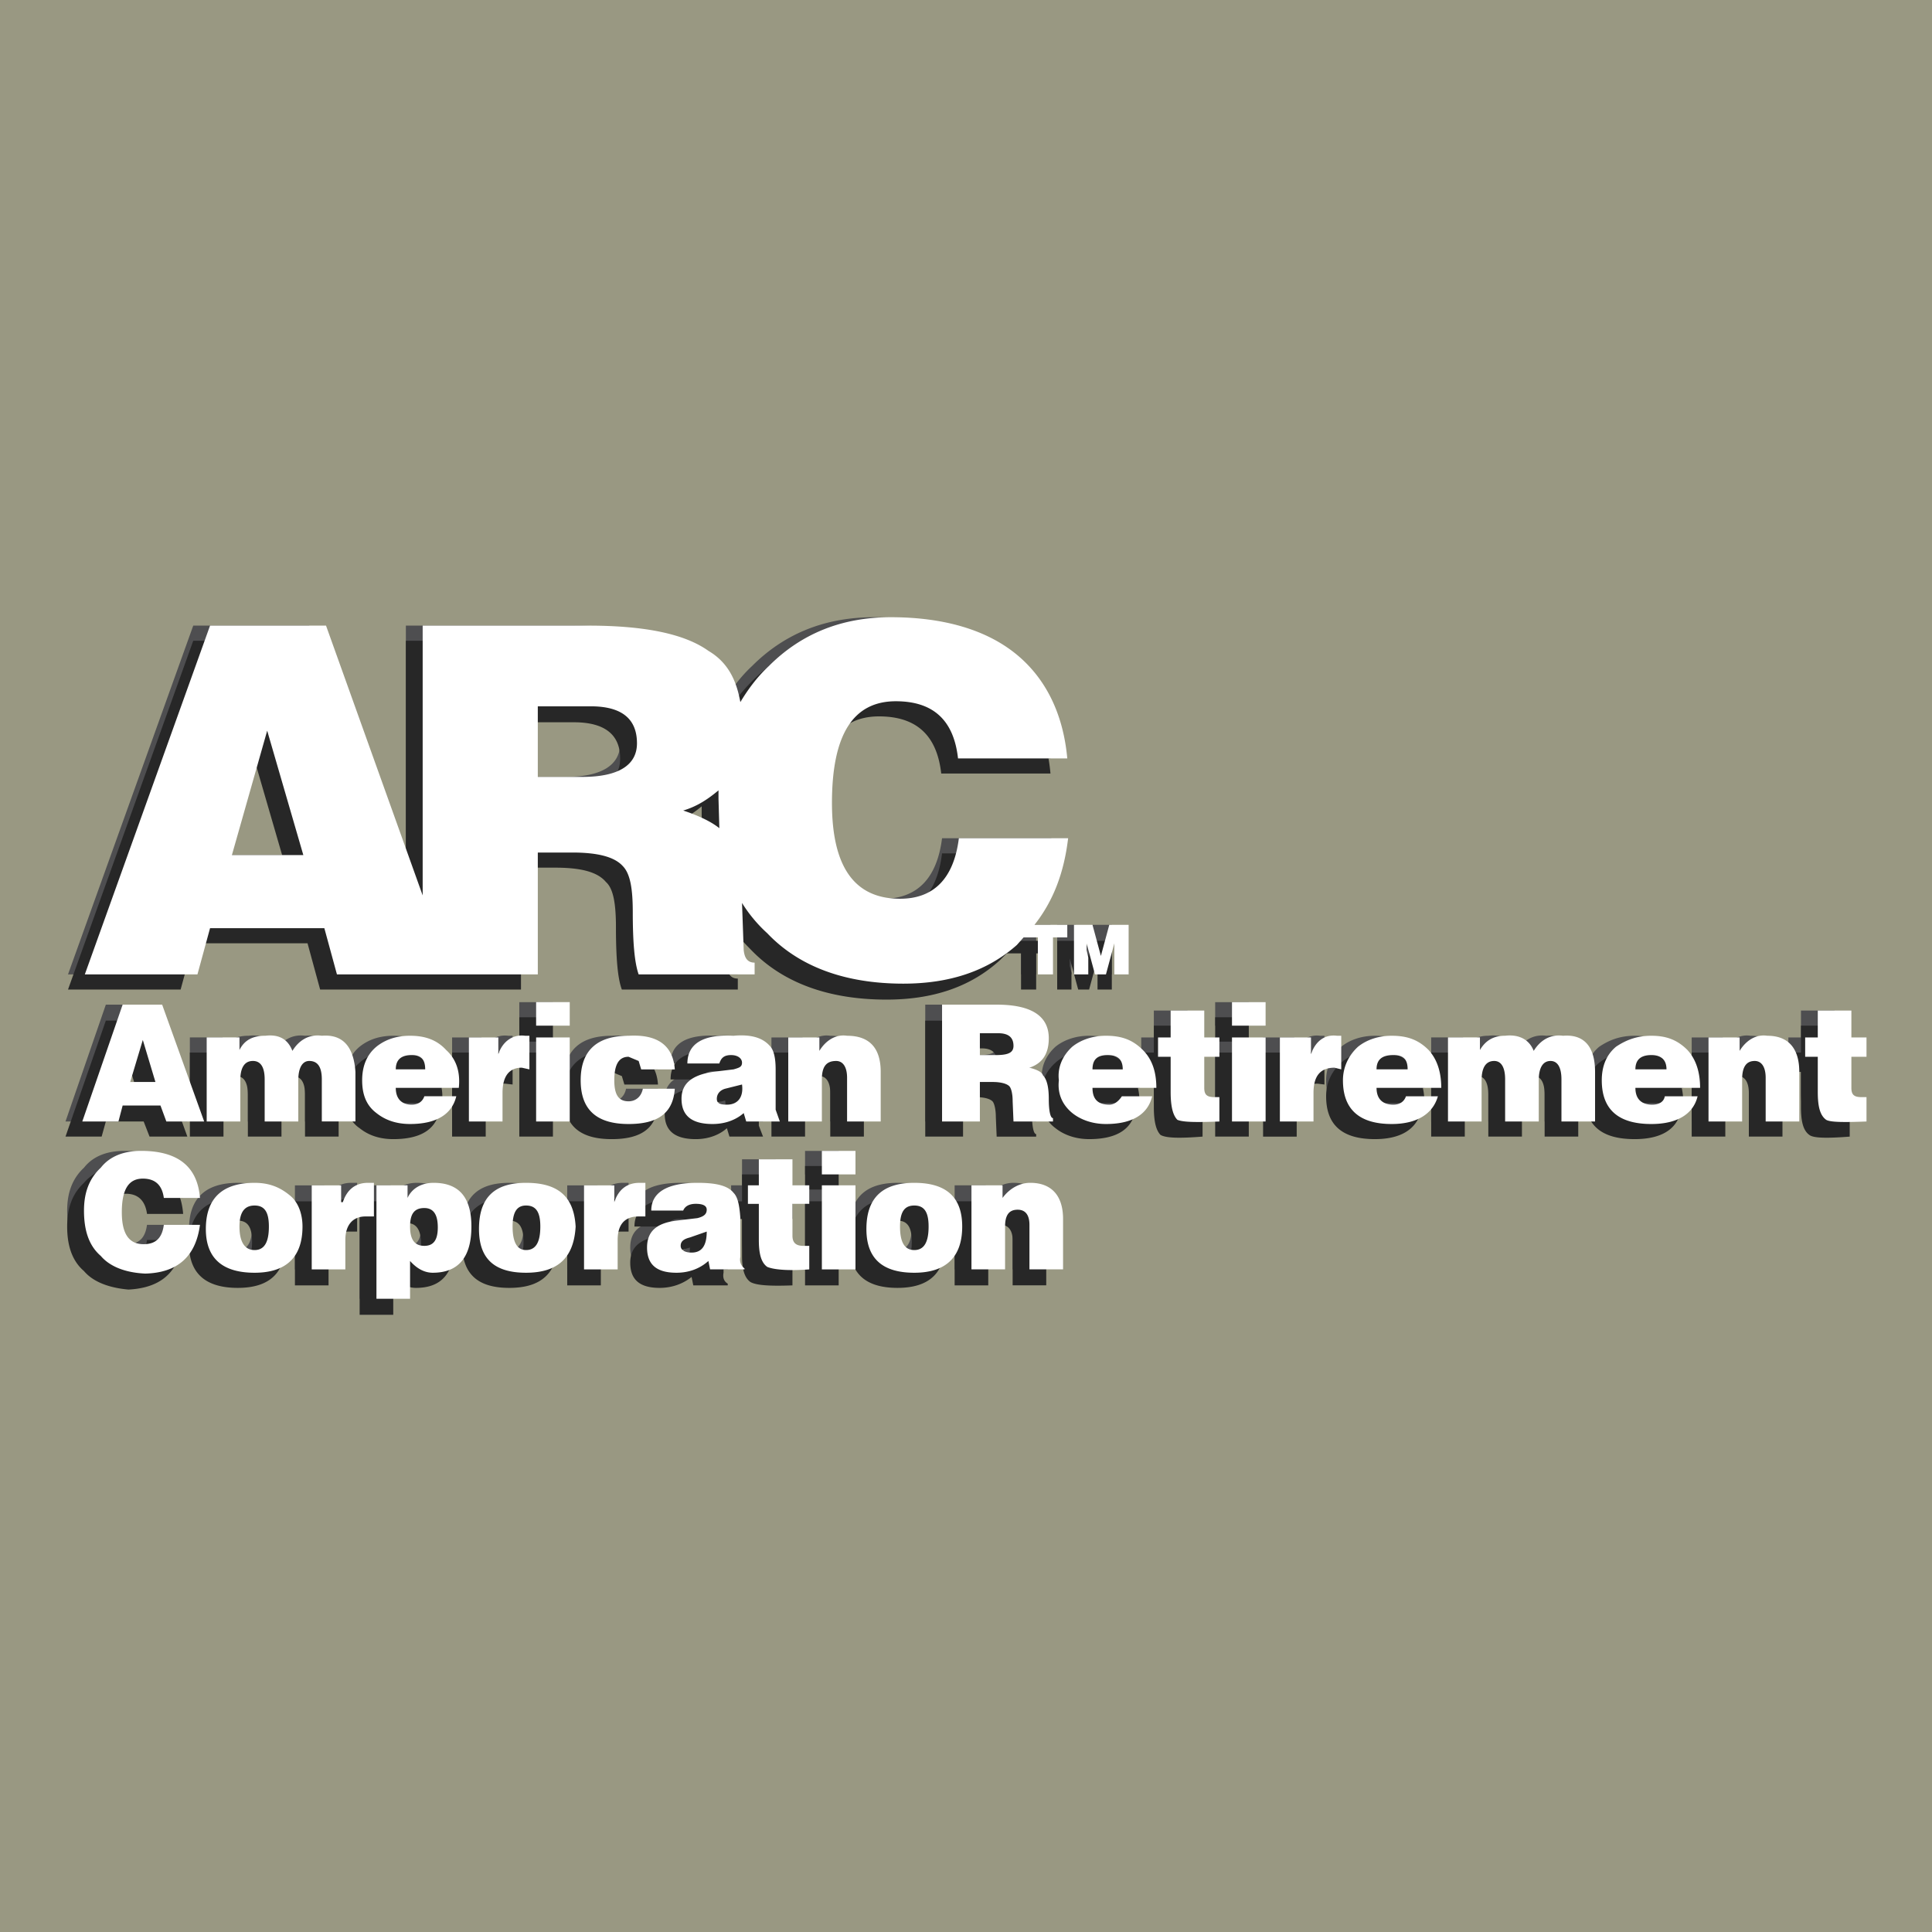 <!--?xml version="1.0" standalone="no"?--><svg xmlns="http://www.w3.org/2000/svg" viewBox="0 0 192.756 192.756"><title>ARC - SVG vector logo - www.oklogos.com</title><g fill-rule="evenodd" clip-rule="evenodd"><path fill="#999882" d="M0 0h192.756v192.756H0V0z"/><path d="M93.988 83.633h10.9c-.42 3.522-1.51 6.289-3.354 8.636h3.27v1.258h-1.426v3.69h-1.508v-3.69h-1.426l-.672.755c-2.934 2.599-6.708 3.857-11.319 3.857-5.786 0-10.397-1.678-13.584-5.031a14.138 14.138 0 0 1-2.515-3.019l.167 4.695c.084.839.419 1.258 1.09 1.258v1.174H62.042c-.419-1.174-.587-3.271-.587-6.206 0-2.348-.251-3.856-1.006-4.611-.838-.922-2.515-1.342-5.031-1.342H51.98v12.159H31.94l-1.257-4.612H19.279l-1.258 4.612H6.786L19.28 62.419h11.57l9.643 26.915V62.419h16.519c5.702 0 9.643.838 11.99 2.516 1.845 1.09 2.767 2.767 3.187 5.114.754-1.258 1.677-2.515 2.851-3.605 3.186-3.187 7.211-4.864 12.158-4.864 5.282 0 9.475 1.258 12.409 3.605 2.936 2.348 4.779 5.87 5.199 10.481h-10.9c-.419-3.773-2.432-5.702-6.205-5.702-4.276 0-6.373 3.354-6.373 10.146 0 6.289 2.18 9.559 6.792 9.559 3.353.001 5.365-2.011 5.868-6.036zm85.694 17.189h3.354v2.684h1.51v1.928h-1.51v3.104c0 .67.252.922 1.006.922h.504v2.432c-2.18.084-3.605.084-4.025-.168-.586-.42-.838-1.258-.838-2.768v-3.521h-1.258v-1.928h1.258v-2.685h-.001zm-7.799 2.684v1.342c.672-1.092 1.678-1.678 2.768-1.51 2.096 0 3.186 1.258 3.186 3.605v4.947h-3.354v-4.361c0-1.09-.418-1.676-1.09-1.676-.838 0-1.258.586-1.258 1.844v4.193h-3.354v-8.385h3.102v.001zm-5.197 1.258c.838.922 1.258 2.18 1.258 3.773h-6.457c0 1.088.588 1.676 1.678 1.676.754 0 1.174-.336 1.258-.838h3.27c-.42 1.76-2.012 2.768-4.611 2.768-3.271 0-4.947-1.426-4.947-4.361 0-1.342.42-2.516 1.426-3.354 1.006-.672 2.096-1.09 3.521-1.09 1.506 0 2.598.418 3.604 1.426zm-2.098 1.927c0-1.006-.586-1.426-1.508-1.426-1.006 0-1.594.42-1.594 1.426h3.102zm-13.246-1.843c.67-1.092 1.676-1.678 2.934-1.51 2.096-.168 3.186 1.09 3.186 3.605v4.947h-3.354v-4.193c0-1.258-.418-1.844-1.09-1.844-.754 0-1.174.67-1.174 1.928v4.109h-3.354v-4.193c0-1.258-.42-1.844-1.09-1.844-.84 0-1.258.67-1.258 1.928v4.109h-3.354v-8.385h3.186v1.258c.586-1.008 1.426-1.426 2.516-1.426 1.426-.167 2.432.419 2.852 1.511zm-10.483-.084c.838.922 1.258 2.18 1.258 3.773h-6.457c0 1.088.588 1.676 1.678 1.676.672 0 1.09-.336 1.258-.838h3.186c-.502 1.76-2.096 2.768-4.611 2.768-3.186 0-4.863-1.426-4.863-4.361 0-1.342.588-2.516 1.51-3.354.838-.672 2.012-1.09 3.354-1.09 1.592 0 2.682.418 3.687 1.426zm-2.095 1.927c0-1.006-.42-1.426-1.426-1.426-1.09 0-1.678.42-1.678 1.426h3.104zm-7.043-3.353h.418v3.354l-.67-.168c-1.426 0-2.096.838-2.096 2.516v2.852h-3.355v-8.385h3.104v1.676c.419-1.259 1.341-2.013 2.599-1.845zm-10.483-3.354h3.355v2.348h-3.355v-2.348zM109.5 97.217v-3.103l-.838 3.103h-1.09l-.84-3.103v.671l.168.755v1.677h-1.424v-4.948h1.844l.838 3.103.84-3.103h1.928v4.948H109.5zm2.852 7.547c.922.922 1.342 2.18 1.342 3.773h-6.373c0 1.088.504 1.676 1.678 1.676.502 0 .922-.336 1.258-.838h3.018c-.42 1.76-1.928 2.768-4.611 2.768-1.342 0-2.516-.42-3.354-1.092-.924-.754-1.51-1.844-1.342-3.27-.168-1.342.418-2.516 1.342-3.354.838-.672 2.012-1.09 3.354-1.09 1.592.001 2.682.419 3.688 1.427zm1.509-1.258h1.258v-2.684h3.354v2.684h1.508v1.928h-1.508v3.104c0 .67.252.922 1.006.922h.502v2.432c-2.18.084-3.605.084-4.191-.168-.42-.42-.67-1.258-.67-2.768v-3.521h-1.258v-1.929h-.001zm-5.031 1.76c-1.006 0-1.51.42-1.51 1.426h3.02c0-1.006-.504-1.426-1.51-1.426zm12.408-1.76h3.355v8.385h-3.355v-8.385zm-25.154-.42v2.18h1.593c1.258 0 1.76-.252 1.76-.922 0-.838-.502-1.258-1.508-1.258h-1.845zm6.877.504c0 1.592-.672 2.514-1.93 2.934.672.168 1.258.42 1.342.756.42.418.588 1.258.588 2.346 0 1.26.166 1.93.418 1.93v.336h-3.941l-.082-2.014c0-.838-.168-1.34-.336-1.508-.252-.252-.838-.42-1.678-.42h-1.257v3.941h-3.773v-11.656h5.45c3.521-.001 5.199 1.173 5.199 3.355zm-16.771 8.301h-3.354v-4.361c0-1.09-.419-1.676-1.09-1.676-1.006 0-1.425.586-1.425 1.844v4.193h-3.354v-8.385h3.102v1.342c.671-1.092 1.677-1.678 2.767-1.51 2.264 0 3.354 1.258 3.354 3.605v4.948zm-5.869 2.933h3.354v2.348h-3.354v-2.348zm7.798 7.547c0 1.51.419 2.348 1.425 2.348s1.425-.838 1.425-2.348c0-1.426-.419-2.096-1.425-2.096s-1.425.67-1.425 2.096zm1.425-4.359c3.187 0 4.779 1.424 4.779 4.359 0 3.02-1.593 4.611-4.779 4.611s-4.779-1.426-4.779-4.359c0-3.103 1.593-4.611 4.779-4.611zm10.313 2.681c-.838 0-1.258.504-1.258 1.678v4.275h-3.354v-8.385h3.102v1.258c.672-.922 1.678-1.508 2.768-1.508 2.096 0 3.27 1.258 3.27 3.605v5.029h-3.354v-4.443c0-1.005-.418-1.509-1.174-1.509zm-19.536-2.431h3.354v8.385h-3.354v-8.385zM28.586 85.31L24.981 72.9 21.46 85.31h7.126zm23.394-7.798h4.444c3.605 0 5.45-1.174 5.45-3.354 0-2.432-1.509-3.689-4.611-3.689H51.98v7.043zm18.027 1.342c-1.006.838-2.096 1.593-3.521 2.012 1.51.503 2.767 1.09 3.605 1.761l-.084-2.935v-.838zm5.116 25.49c.419.42.587 1.258.587 2.348v4.025l.419 1.174h-3.354l-.252-.84c-.754.672-1.845 1.092-3.102 1.092-2.096 0-3.103-.84-3.103-2.518 0-1.508 1.006-2.346 3.103-2.682l2.096-.252c.587-.168.838-.252.838-.672 0-.418-.419-.754-1.09-.754-.754 0-1.006.336-1.174.838h-3.186c0-1.928 1.509-2.934 4.612-2.766 1.845-.167 2.935.253 3.606 1.007zm-14.087 1.09c-1.006 0-1.425.838-1.425 2.348 0 1.426.419 2.096 1.425 2.096.671 0 1.258-.418 1.426-1.256h3.186c-.167 2.43-1.677 3.521-4.612 3.521-3.186 0-4.779-1.426-4.779-4.361 0-2.934 1.593-4.443 4.779-4.443 2.935-.168 4.444 1.006 4.612 3.354h-3.354l-.251-.838-1.007-.421zm-1.426 12.828v1.678c.419-1.258 1.258-1.928 2.516-1.928h.587v3.354h-.671c-1.425 0-2.096.838-2.096 2.348v2.934h-3.354v-8.385h3.018v-.001zm6.876 2.515H63.3c0-1.76 1.509-2.766 4.612-2.766 1.761 0 3.019.25 3.605 1.006.419.418.587 1.258.671 2.516v3.857c-.084.418 0 .838.419 1.172v.084h-3.438l-.168-.838c-.838.754-1.929 1.174-3.187 1.174-2.012 0-2.935-.838-2.935-2.516 0-1.592.922-2.432 2.935-2.684l2.097-.25c.671-.168.922-.42.922-.84 0-.418-.419-.586-1.09-.586s-1.089.253-1.257.671zm3.354-11.152c0 .42.251.588 1.006.588 1.09 0 1.677-.754 1.509-2.012l-1.677.42c-.587.166-.838.586-.838 1.004zm4.192 6.039h3.354v2.598h1.677v1.846h-1.677v3.186c0 .756.419 1.006 1.09 1.006h.587v2.348c-2.264.168-3.605 0-4.192-.25-.587-.42-.838-1.258-.838-2.684v-3.605h-1.09v-1.846h1.09v-2.599h-.001zM48.04 105.182c.419-1.258 1.425-2.012 2.683-1.844h.419v3.354l-.754-.168c-1.258 0-1.928.838-1.928 2.516v2.852h-3.354v-8.385h2.935v1.675h-.001zm3.772-5.198h3.354v2.348h-3.354v-2.348zm0 3.522h3.354v8.385h-3.354v-8.385zm-12.577-.168c1.509 0 2.683.418 3.605 1.426 1.007.922 1.426 2.18 1.258 3.773H37.81c0 1.088.587 1.676 1.593 1.676.671 0 1.09-.336 1.258-.838h3.187c-.419 1.76-1.929 2.768-4.612 2.768-1.426 0-2.515-.42-3.354-1.092-1.006-.754-1.426-1.844-1.426-3.27 0-1.342.42-2.516 1.426-3.354.838-.671 1.928-1.089 3.353-1.089zm1.51 3.353c0-1.006-.419-1.426-1.342-1.426-1.006 0-1.593.42-1.593 1.426h2.935zm-10.314 1.006c0-1.258-.419-1.844-1.258-1.844-.671 0-1.09.67-1.09 1.928v4.109h-3.354v-4.193c0-1.258-.419-1.844-1.174-1.844-.838 0-1.258.67-1.258 1.928v4.109h-3.354v-8.385h3.271v1.258c.503-1.008 1.341-1.426 2.599-1.426 1.425-.168 2.264.418 2.683 1.51.671-1.092 1.677-1.678 2.935-1.51 2.097-.168 3.186 1.09 3.354 3.605v4.947h-3.354v-4.192zm4.612 10.315h.587v3.354h-.838c-1.258 0-2.013.838-2.013 2.348v2.934h-3.354v-8.385h2.935v1.678h.168c.419-1.259 1.257-1.929 2.515-1.929zm5.618 2.515c-1.006 0-1.425.586-1.425 1.844s.419 1.928 1.425 1.928c.922 0 1.342-.586 1.342-1.844s-.42-1.928-1.342-1.928zm.922-2.515c2.516 0 3.773 1.424 3.773 4.359 0 3.02-1.257 4.611-3.857 4.611-.838 0-1.593-.42-2.264-1.174v3.773h-3.354v-11.32h3.103v1.258c.419-.921 1.342-1.507 2.599-1.507zm9.223 2.263c-.922 0-1.342.67-1.342 2.096 0 1.51.419 2.348 1.342 2.348 1.006 0 1.426-.838 1.426-2.348 0-1.426-.42-2.096-1.426-2.096zm0-2.263c3.27 0 4.779 1.424 4.947 4.359-.168 3.02-1.677 4.611-4.947 4.611-3.186 0-4.695-1.426-4.695-4.359 0-3.103 1.509-4.611 4.695-4.611zm16.519 6.959c1.006 0 1.509-.672 1.509-2.096l-1.677.586c-.671.168-.922.42-.922.838-.001.42.419.672 1.09.672zM14.5 100.234l4.192 11.656H14.92l-.587-1.594H10.56l-.419 1.594H6.535l4.024-11.656H14.5zm-.671 7.715l-1.257-4.193-1.258 4.193h2.515zm-5.45 8.553c.922-1.174 2.348-1.678 4.024-1.678 3.605 0 5.618 1.51 5.869 4.695h-3.605c-.167-1.258-.838-1.928-2.096-1.928-1.426 0-2.097 1.09-2.097 3.354 0 2.096.671 3.188 2.18 3.188 1.258 0 1.845-.672 2.012-1.93h3.605c-.419 3.188-2.264 4.779-5.45 4.863-1.928-.084-3.521-.67-4.443-1.76-1.174-1.008-1.677-2.516-1.677-4.529.001-1.759.504-3.185 1.678-4.275zm20.123 5.869c0 3.02-1.593 4.611-4.779 4.611-3.187 0-4.864-1.426-4.864-4.359 0-3.104 1.677-4.611 4.864-4.611 1.425 0 2.515.418 3.521 1.258.839.669 1.258 1.843 1.258 3.101zm-4.778-2.096c-1.006 0-1.509.67-1.509 2.096 0 1.51.503 2.348 1.509 2.348 1.006 0 1.425-.838 1.425-2.348-.001-1.426-.42-2.096-1.425-2.096z" fill="#4e4e50"/><path d="M93.988 85.142h10.9c-.42 3.521-1.51 6.289-3.354 8.72h3.27v1.258h-1.426v3.606h-1.508V95.12h-1.426l-.672.67c-2.934 2.684-6.708 3.941-11.319 3.941-5.786 0-10.397-1.678-13.584-5.031-1.006-1.006-1.845-2.013-2.515-3.103l.167 4.779c.084.839.419 1.257 1.09 1.257v1.092H62.042c-.419-1.092-.587-3.187-.587-6.122 0-2.431-.251-3.941-1.006-4.611-.838-1.006-2.515-1.425-5.031-1.425H51.98v12.159H31.94l-1.257-4.613H19.279l-1.258 4.613H6.786L19.28 63.928h11.57l9.643 27v-27h16.519c5.702 0 9.643.839 11.99 2.516 1.845 1.09 2.767 2.767 3.187 5.198a18.939 18.939 0 0 1 2.851-3.689c3.186-3.186 7.211-4.863 12.158-4.863 5.282 0 9.475 1.257 12.409 3.605 2.936 2.431 4.779 5.869 5.199 10.48h-10.9c-.419-3.772-2.432-5.701-6.205-5.701-4.276 0-6.373 3.354-6.373 10.229 0 6.289 2.18 9.475 6.792 9.475 3.353.001 5.365-1.928 5.868-6.036zm85.694 17.19h3.354v2.682h1.51v1.93h-1.51v3.102c0 .672.252 1.006 1.006 1.006h.504v2.348c-2.18.168-3.605.168-4.025-.166-.586-.42-.838-1.258-.838-2.768v-3.521h-1.258v-1.93h1.258v-2.683h-.001zm-7.799 2.682v1.426c.672-1.174 1.678-1.676 2.768-1.592 2.096 0 3.186 1.256 3.186 3.689v4.861h-3.354v-4.359c0-1.09-.418-1.678-1.09-1.678-.838 0-1.258.588-1.258 1.846v4.191h-3.354v-8.385h3.102v.001zm-5.197 1.257c.838 1.008 1.258 2.266 1.258 3.773h-6.457c0 1.09.588 1.678 1.678 1.678.754 0 1.174-.252 1.258-.838h3.27c-.42 1.844-2.012 2.766-4.611 2.766-3.271 0-4.947-1.342-4.947-4.275 0-1.426.42-2.516 1.426-3.355 1.006-.754 2.096-1.172 3.521-1.172 1.506 0 2.598.418 3.604 1.423zm-2.098 1.93c0-.922-.586-1.342-1.508-1.342-1.006 0-1.594.42-1.594 1.342h3.102zm-13.246-1.762c.67-1.174 1.676-1.676 2.934-1.592 2.096-.084 3.186 1.172 3.186 3.689v4.861h-3.354v-4.191c0-1.258-.418-1.846-1.09-1.846-.754 0-1.174.756-1.174 2.014v4.023h-3.354v-4.191c0-1.258-.42-1.846-1.09-1.846-.84 0-1.258.756-1.258 2.014v4.023h-3.354v-8.385h3.186v1.258c.586-1.006 1.426-1.424 2.516-1.424 1.426-.082 2.432.42 2.852 1.593zm-10.483-.168c.838 1.008 1.258 2.266 1.258 3.773h-6.457c0 1.09.588 1.678 1.678 1.678.672 0 1.09-.252 1.258-.838h3.186c-.502 1.844-2.096 2.766-4.611 2.766-3.186 0-4.863-1.342-4.863-4.275 0-1.426.588-2.516 1.51-3.355.838-.754 2.012-1.172 3.354-1.172 1.592 0 2.682.418 3.687 1.423zm-2.095 1.93c0-.922-.42-1.342-1.426-1.342-1.09 0-1.678.42-1.678 1.342h3.104zm-7.043-3.353h.418v3.354l-.67-.084c-1.426 0-2.096.838-2.096 2.516v2.766h-3.355v-8.385h3.104v1.678c.419-1.259 1.341-1.929 2.599-1.845zm-10.483-3.356h3.355v2.432h-3.355v-2.432zM109.5 98.727v-3.103l-.838 3.103h-1.09l-.84-3.103v.754l.168.671v1.678h-1.424v-4.864h1.844l.838 3.019.84-3.019h1.928v4.864H109.5zm2.852 7.544c.922 1.008 1.342 2.266 1.342 3.773h-6.373c0 1.09.504 1.678 1.678 1.678.502 0 .922-.252 1.258-.838h3.018c-.42 1.844-1.928 2.766-4.611 2.766-1.342 0-2.516-.418-3.354-1.09-.924-.67-1.51-1.844-1.342-3.186-.168-1.426.418-2.516 1.342-3.355.838-.754 2.012-1.172 3.354-1.172 1.592.001 2.682.419 3.688 1.424zm1.509-1.257h1.258v-2.682h3.354v2.682h1.508v1.93h-1.508v3.102c0 .672.252 1.006 1.006 1.006h.502v2.348c-2.18.168-3.605.168-4.191-.166-.42-.42-.67-1.258-.67-2.768v-3.521h-1.258v-1.931h-.001zm-5.031 1.845c-1.006 0-1.51.42-1.51 1.342h3.02c0-.922-.504-1.342-1.51-1.342zm12.408-1.845h3.355v8.385h-3.355v-8.385zm-25.154-.418v2.264h1.593c1.258 0 1.76-.336 1.76-1.006 0-.84-.502-1.258-1.508-1.258h-1.845zm6.877.586c0 1.51-.672 2.516-1.93 2.936.672.084 1.258.42 1.342.67.42.42.588 1.258.588 2.348 0 1.258.166 2.014.418 2.014v.25h-3.941l-.082-1.928c0-.838-.168-1.426-.336-1.594-.252-.252-.838-.418-1.678-.418h-1.257v3.939h-3.773v-11.57h5.45c3.521-.001 5.199 1.089 5.199 3.353zm-16.771 8.216h-3.354v-4.359c0-1.09-.419-1.678-1.09-1.678-1.006 0-1.425.588-1.425 1.846v4.191h-3.354v-8.385h3.102v1.426c.671-1.174 1.677-1.676 2.767-1.592 2.264 0 3.354 1.256 3.354 3.689v4.862zm-5.869 2.936h3.354v2.348h-3.354v-2.348zm7.798 7.547c0 1.51.419 2.348 1.425 2.348s1.425-.838 1.425-2.348c0-1.426-.419-2.098-1.425-2.098s-1.425.672-1.425 2.098zm1.425-4.361c3.187 0 4.779 1.426 4.779 4.361 0 3.102-1.593 4.611-4.779 4.611s-4.779-1.426-4.779-4.359c0-3.02 1.593-4.613 4.779-4.613zm10.313 2.683c-.838 0-1.258.588-1.258 1.678v4.359h-3.354v-8.385h3.102v1.258c.672-1.006 1.678-1.594 2.768-1.594 2.096 0 3.27 1.258 3.27 3.689v5.031h-3.354v-4.527c0-.921-.418-1.509-1.174-1.509zm-19.536-2.348h3.354v8.385h-3.354v-8.385zM28.586 86.819l-3.605-12.41-3.521 12.41h7.126zm23.394-7.798h4.444c3.605 0 5.45-1.09 5.45-3.354 0-2.348-1.509-3.606-4.611-3.606H51.98v6.96zm18.027 1.426c-1.006.839-2.096 1.509-3.521 1.929 1.51.587 2.767 1.09 3.605 1.844l-.084-2.934v-.839zm5.116 25.407c.419.418.587 1.258.587 2.348v4.107l.419 1.09h-3.354l-.252-.838c-.754.672-1.845 1.09-3.102 1.09-2.096 0-3.103-.838-3.103-2.516 0-1.51 1.006-2.348 3.103-2.598l2.096-.336c.587-.084.838-.252.838-.672 0-.418-.419-.67-1.09-.67-.754 0-1.006.252-1.174.838h-3.186c0-2.012 1.509-2.934 4.612-2.85 1.845-.083 2.935.335 3.606 1.007zm-14.087 1.089c-1.006 0-1.425.838-1.425 2.432 0 1.342.419 2.096 1.425 2.096.671 0 1.258-.42 1.426-1.258h3.186c-.167 2.348-1.677 3.438-4.612 3.438-3.186 0-4.779-1.342-4.779-4.275 0-2.936 1.593-4.527 4.779-4.527 2.935-.084 4.444 1.006 4.612 3.354h-3.354l-.251-.84-1.007-.42zm-1.426 12.912v1.678c.419-1.258 1.258-2.014 2.516-2.014h.587v3.355h-.671c-1.425 0-2.096.838-2.096 2.432v2.934h-3.354v-8.385h3.018zm6.876 2.516H63.3c0-1.844 1.509-2.852 4.612-2.852 1.761 0 3.019.336 3.605 1.008.419.418.587 1.256.671 2.514v3.941c-.084.42 0 .838.419 1.09v.168h-3.438l-.168-.838c-.838.67-1.929 1.09-3.187 1.09-2.012 0-2.935-.838-2.935-2.516 0-1.51.922-2.348 2.935-2.684l2.097-.252c.671-.166.922-.418.922-.838s-.419-.586-1.09-.586-1.089.335-1.257.755zm3.354-11.236c0 .42.251.588 1.006.588 1.09 0 1.677-.672 1.509-1.93l-1.677.42c-.587.084-.838.504-.838.922zm4.192 6.037h3.354v2.684h1.677v1.762h-1.677v3.27c0 .67.419.922 1.09.922h.587v2.432c-2.264.084-3.605 0-4.192-.336-.587-.418-.838-1.258-.838-2.598v-3.689h-1.09v-1.762h1.09v-2.685h-.001zM48.04 106.691c.419-1.258 1.425-1.928 2.683-1.844h.419v3.354l-.754-.084c-1.258 0-1.928.838-1.928 2.516v2.766h-3.354v-8.385h2.935v1.677h-.001zm3.772-5.199h3.354v2.432h-3.354v-2.432zm0 3.522h3.354v8.385h-3.354v-8.385zm-12.577-.166c1.509 0 2.683.418 3.605 1.424 1.007 1.008 1.426 2.266 1.258 3.773H37.81c0 1.09.587 1.678 1.593 1.678.671 0 1.09-.252 1.258-.838h3.187c-.419 1.844-1.929 2.766-4.612 2.766-1.426 0-2.515-.418-3.354-1.09-1.006-.67-1.426-1.844-1.426-3.186 0-1.426.42-2.516 1.426-3.355.838-.754 1.928-1.172 3.353-1.172zm1.51 3.353c0-.922-.419-1.342-1.342-1.342-1.006 0-1.593.42-1.593 1.342h2.935zm-10.314 1.006c0-1.258-.419-1.846-1.258-1.846-.671 0-1.09.756-1.09 2.014v4.023h-3.354v-4.191c0-1.258-.419-1.846-1.174-1.846-.838 0-1.258.756-1.258 2.014v4.023h-3.354v-8.385h3.271v1.258c.503-1.006 1.341-1.424 2.599-1.424 1.425-.084 2.264.418 2.683 1.592.671-1.174 1.677-1.676 2.935-1.592 2.097-.084 3.186 1.172 3.354 3.689v4.861h-3.354v-4.19zm4.612 10.313h.587v3.355h-.838c-1.258 0-2.013.838-2.013 2.432v2.934h-3.354v-8.385h2.935v1.678h.168c.419-1.259 1.257-2.014 2.515-2.014zm5.618 2.515c-1.006 0-1.425.588-1.425 1.846s.419 1.928 1.425 1.928c.922 0 1.342-.502 1.342-1.76s-.42-2.014-1.342-2.014zm.922-2.515c2.516 0 3.773 1.426 3.773 4.361 0 3.102-1.257 4.611-3.857 4.611-.838 0-1.593-.42-2.264-1.09v3.773h-3.354v-11.32h3.103v1.258c.419-1.006 1.342-1.593 2.599-1.593zm9.223 2.263c-.922 0-1.342.672-1.342 2.098 0 1.51.419 2.348 1.342 2.348 1.006 0 1.426-.838 1.426-2.348 0-1.426-.42-2.098-1.426-2.098zm0-2.263c3.27 0 4.779 1.426 4.947 4.361-.168 3.102-1.677 4.611-4.947 4.611-3.186 0-4.695-1.426-4.695-4.359 0-3.02 1.509-4.613 4.695-4.613zm16.519 7.042c1.006 0 1.509-.754 1.509-2.096l-1.677.504c-.671.168-.922.42-.922.838-.001.421.419.754 1.09.754zM14.5 101.828l4.192 11.57H14.92l-.587-1.508H10.56l-.419 1.508H6.535l4.024-11.57H14.5zm-.671 7.631l-1.257-4.193-1.258 4.193h2.515zm-5.45 8.553c.922-1.092 2.348-1.678 4.024-1.678 3.605 0 5.618 1.51 5.869 4.779h-3.605c-.167-1.258-.838-2.012-2.096-2.012-1.426 0-2.097 1.174-2.097 3.354 0 2.096.671 3.27 2.18 3.27 1.258 0 1.845-.754 2.012-2.012h3.605c-.419 3.27-2.264 4.779-5.45 4.947-1.928-.168-3.521-.756-4.443-1.846-1.174-1.006-1.677-2.516-1.677-4.443.001-1.844.504-3.269 1.678-4.359zm20.123 5.869c0 3.102-1.593 4.611-4.779 4.611-3.187 0-4.864-1.426-4.864-4.359 0-3.02 1.677-4.613 4.864-4.613 1.425 0 2.515.42 3.521 1.258.839.755 1.258 1.845 1.258 3.103zm-4.778-2.098c-1.006 0-1.509.672-1.509 2.098 0 1.51.503 2.348 1.509 2.348 1.006 0 1.425-.838 1.425-2.348-.001-1.426-.42-2.098-1.425-2.098z" fill="#272727"/><path d="M95.666 83.633h10.901c-.42 3.522-1.51 6.289-3.355 8.636h3.271v1.258h-1.426v3.69h-1.51v-3.69h-1.426l-.67.755c-2.936 2.599-6.708 3.857-11.32 3.857-5.785 0-10.397-1.678-13.583-5.031a14.173 14.173 0 0 1-2.516-3.019l.167 4.695c.084.839.419 1.258 1.09 1.258v1.174h-11.57c-.419-1.174-.587-3.271-.587-6.206 0-2.348-.252-3.856-1.006-4.611-.838-.922-2.516-1.342-5.031-1.342h-3.438v12.159h-20.04l-1.257-4.612H20.957l-1.258 4.612H8.463l12.494-34.797h11.571l9.642 26.915V62.419h16.518c5.702 0 9.643.838 11.99 2.516 1.845 1.09 2.767 2.767 3.187 5.114.754-1.258 1.677-2.515 2.851-3.605 3.187-3.187 7.211-4.864 12.158-4.864 5.283 0 9.474 1.258 12.41 3.605 2.936 2.348 4.779 5.87 5.199 10.481H95.582c-.419-3.773-2.432-5.702-6.205-5.702-4.276 0-6.372 3.354-6.372 10.146 0 6.289 2.18 9.559 6.792 9.559 3.353.001 5.365-2.011 5.869-6.036zm85.693 17.189h3.354v2.684h1.508v1.928h-1.508v3.104c0 .67.252.922 1.006.922h.502v2.432c-2.18.084-3.604.084-4.023-.168-.588-.42-.838-1.258-.838-2.768v-3.521h-1.258v-1.928h1.258v-2.685h-.001zm-7.798 2.684v1.342c.67-1.092 1.678-1.678 2.768-1.51 2.096 0 3.186 1.258 3.186 3.605v4.947h-3.354v-4.361c0-1.09-.42-1.676-1.09-1.676-.84 0-1.258.586-1.258 1.844v4.193h-3.354v-8.385h3.102v.001zm-5.2 1.258c.84.922 1.258 2.18 1.258 3.773h-6.455c0 1.088.586 1.676 1.676 1.676.756 0 1.174-.336 1.258-.838h3.271c-.42 1.76-2.014 2.768-4.613 2.768-3.27 0-4.947-1.426-4.947-4.361 0-1.342.42-2.516 1.426-3.354 1.006-.672 2.098-1.09 3.521-1.09 1.51 0 2.599.418 3.605 1.426zm-2.095 1.927c0-1.006-.586-1.426-1.51-1.426-1.006 0-1.592.42-1.592 1.426h3.102zm-13.248-1.843c.672-1.092 1.678-1.678 2.936-1.51 2.096-.168 3.186 1.09 3.186 3.605v4.947h-3.354v-4.193c0-1.258-.42-1.844-1.09-1.844-.756 0-1.174.67-1.174 1.928v4.109h-3.355v-4.193c0-1.258-.418-1.844-1.09-1.844-.838 0-1.258.67-1.258 1.928v4.109h-3.354v-8.385h3.188v1.258c.586-1.008 1.424-1.426 2.514-1.426 1.425-.167 2.431.419 2.851 1.511zm-10.481-.084c.838.922 1.258 2.18 1.258 3.773h-6.457c0 1.088.588 1.676 1.678 1.676.67 0 1.09-.336 1.258-.838h3.186c-.502 1.76-2.096 2.768-4.611 2.768-3.188 0-4.863-1.426-4.863-4.361 0-1.342.586-2.516 1.51-3.354.838-.672 2.012-1.09 3.354-1.09 1.589 0 2.681.418 3.687 1.426zm-2.098 1.927c0-1.006-.418-1.426-1.424-1.426-1.09 0-1.678.42-1.678 1.426h3.102zm-7.043-3.353h.42v3.354l-.67-.168c-1.426 0-2.098.838-2.098 2.516v2.852h-3.354v-8.385h3.104v1.676c.419-1.259 1.341-2.013 2.598-1.845zm-10.48-3.354h3.354v2.348h-3.354v-2.348zm-11.738-2.767v-3.103l-.838 3.103h-1.092l-.838-3.103v.671l.168.755v1.677h-1.426v-4.948h1.846l.838 3.103.838-3.103h1.93v4.948h-1.426zm2.849 7.547c.924.922 1.342 2.18 1.342 3.773h-6.371c0 1.088.502 1.676 1.676 1.676.504 0 .922-.336 1.258-.838h3.02c-.42 1.76-1.93 2.768-4.611 2.768-1.342 0-2.516-.42-3.355-1.092-.922-.754-1.508-1.844-1.342-3.27-.166-1.342.42-2.516 1.342-3.354.84-.672 2.014-1.09 3.355-1.09 1.591.001 2.68.419 3.686 1.427zm1.51-1.258h1.258v-2.684h3.354v2.684h1.51v1.928h-1.51v3.104c0 .67.252.922 1.008.922h.502v2.432c-2.18.084-3.605.084-4.191-.168-.42-.42-.672-1.258-.672-2.768v-3.521h-1.258v-1.929h-.001zm-5.031 1.76c-1.006 0-1.508.42-1.508 1.426h3.018c0-1.006-.504-1.426-1.51-1.426zm12.41-1.76h3.354v8.385h-3.354v-8.385zm-25.154-.42v2.18h1.594c1.258 0 1.76-.252 1.76-.922 0-.838-.502-1.258-1.51-1.258h-1.844zm6.875.504c0 1.592-.67 2.514-1.928 2.934.67.168 1.258.42 1.342.756.418.418.586 1.258.586 2.346 0 1.26.168 1.93.42 1.93v.336h-3.941l-.084-2.014c0-.838-.168-1.34-.334-1.508-.252-.252-.84-.42-1.678-.42h-1.258v3.941h-3.773v-11.656h5.449c3.523-.001 5.199 1.173 5.199 3.355zm-16.77 8.301h-3.354v-4.361c0-1.09-.419-1.676-1.09-1.676-1.006 0-1.425.586-1.425 1.844v4.193h-3.354v-8.385h3.103v1.342c.67-1.092 1.677-1.678 2.767-1.51 2.264 0 3.354 1.258 3.354 3.605v4.948h-.001zm-5.869 2.933h3.354v2.348h-3.354v-2.348zm7.798 7.547c0 1.51.419 2.348 1.425 2.348s1.426-.838 1.426-2.348c0-1.426-.419-2.096-1.426-2.096-1.006 0-1.425.67-1.425 2.096zm1.425-4.359c3.187 0 4.779 1.424 4.779 4.359 0 3.02-1.593 4.611-4.779 4.611s-4.779-1.426-4.779-4.359c0-3.103 1.593-4.611 4.779-4.611zm10.314 2.681c-.838 0-1.258.504-1.258 1.678v4.275h-3.354v-8.385h3.102v1.258c.672-.922 1.678-1.508 2.768-1.508 2.096 0 3.27 1.258 3.27 3.605v5.029h-3.354v-4.443c0-1.005-.42-1.509-1.174-1.509zm-19.537-2.431h3.354v8.385h-3.354v-8.385zM30.263 85.31L26.658 72.9l-3.521 12.41h7.126zm23.394-7.798h4.444c3.605 0 5.45-1.174 5.45-3.354 0-2.432-1.509-3.689-4.611-3.689h-5.283v7.043zm18.028 1.342c-1.006.838-2.096 1.593-3.521 2.012 1.509.503 2.767 1.09 3.605 1.761l-.084-2.935v-.838zm5.114 25.49c.419.42.587 1.258.587 2.348v4.025l.419 1.174h-3.354l-.252-.84c-.754.672-1.844 1.092-3.102 1.092-2.096 0-3.102-.84-3.102-2.518 0-1.508 1.006-2.346 3.102-2.682l2.096-.252c.587-.168.838-.252.838-.672 0-.418-.419-.754-1.09-.754-.754 0-1.006.336-1.174.838h-3.186c0-1.928 1.509-2.934 4.611-2.766 1.847-.167 2.936.253 3.607 1.007zm-14.086 1.09c-1.006 0-1.425.838-1.425 2.348 0 1.426.419 2.096 1.425 2.096.67 0 1.258-.418 1.425-1.256h3.187c-.168 2.43-1.677 3.521-4.612 3.521-3.187 0-4.779-1.426-4.779-4.361 0-2.934 1.593-4.443 4.779-4.443 2.935-.168 4.444 1.006 4.612 3.354h-3.354l-.251-.838-1.007-.421zm-1.425 12.828v1.678c.419-1.258 1.257-1.928 2.515-1.928h.587v3.354h-.671c-1.426 0-2.096.838-2.096 2.348v2.934h-3.354v-8.385h3.019v-.001zm6.875 2.515h-3.186c0-1.76 1.509-2.766 4.611-2.766 1.761 0 3.019.25 3.605 1.006.419.418.587 1.258.671 2.516v3.857c-.084.418 0 .838.419 1.172v.084h-3.438l-.168-.838c-.838.754-1.928 1.174-3.186 1.174-2.013 0-2.935-.838-2.935-2.516 0-1.592.922-2.432 2.935-2.684l2.096-.25c.671-.168.922-.42.922-.84 0-.418-.419-.586-1.09-.586-.669.001-1.088.253-1.256.671zm3.354-11.152c0 .42.251.588 1.006.588 1.09 0 1.677-.754 1.509-2.012l-1.677.42c-.586.166-.838.586-.838 1.004zm4.192 6.039h3.354v2.598h1.678v1.846h-1.678v3.186c0 .756.419 1.006 1.09 1.006h.587v2.348c-2.265.168-3.606 0-4.193-.25-.587-.42-.838-1.258-.838-2.684v-3.605h-1.09v-1.846h1.09v-2.599zm-25.993-10.482c.419-1.258 1.425-2.012 2.684-1.844h.419v3.354l-.755-.168c-1.258 0-1.928.838-1.928 2.516v2.852h-3.354v-8.385h2.935v1.675h-.001zm3.773-5.198h3.354v2.348h-3.354v-2.348zm0 3.522h3.354v8.385h-3.354v-8.385zm-12.577-.168c1.509 0 2.683.418 3.606 1.426 1.006.922 1.425 2.18 1.257 3.773h-6.289c0 1.088.587 1.676 1.593 1.676.67 0 1.09-.336 1.257-.838h3.187c-.419 1.76-1.929 2.768-4.612 2.768-1.425 0-2.515-.42-3.354-1.092-1.006-.754-1.425-1.844-1.425-3.27 0-1.342.419-2.516 1.425-3.354.84-.671 1.93-1.089 3.355-1.089zm1.509 3.353c0-1.006-.419-1.426-1.341-1.426-1.006 0-1.593.42-1.593 1.426h2.934zm-10.313 1.006c0-1.258-.419-1.844-1.258-1.844-.67 0-1.09.67-1.09 1.928v4.109h-3.354v-4.193c0-1.258-.419-1.844-1.174-1.844-.838 0-1.257.67-1.257 1.928v4.109h-3.354v-8.385h3.27v1.258c.503-1.008 1.341-1.426 2.599-1.426 1.426-.168 2.264.418 2.683 1.51.671-1.092 1.677-1.678 2.935-1.51 2.097-.168 3.187 1.09 3.354 3.605v4.947h-3.354v-4.192zm4.612 10.315h.586v3.354h-.838c-1.258 0-2.013.838-2.013 2.348v2.934h-3.354v-8.385h2.935v1.678h.168c.42-1.259 1.258-1.929 2.516-1.929zm5.617 2.515c-1.006 0-1.425.586-1.425 1.844s.419 1.928 1.425 1.928c.922 0 1.342-.586 1.342-1.844s-.419-1.928-1.342-1.928zm.923-2.515c2.516 0 3.773 1.424 3.773 4.359 0 3.02-1.258 4.611-3.857 4.611-.839 0-1.593-.42-2.264-1.174v3.773h-3.354v-11.32h3.103v1.258c.419-.921 1.341-1.507 2.599-1.507zm9.223 2.263c-.922 0-1.342.67-1.342 2.096 0 1.51.419 2.348 1.342 2.348 1.006 0 1.425-.838 1.425-2.348.001-1.426-.419-2.096-1.425-2.096zm0-2.263c3.27 0 4.779 1.424 4.948 4.359-.168 3.02-1.678 4.611-4.948 4.611-3.186 0-4.695-1.426-4.695-4.359 0-3.103 1.509-4.611 4.695-4.611zm16.518 6.959c1.006 0 1.509-.672 1.509-2.096l-1.677.586c-.67.168-.922.42-.922.838.001.42.42.672 1.09.672zm-52.824-24.737l4.192 11.656h-3.773l-.587-1.594h-3.773l-.419 1.594H8.211l4.024-11.656h3.942zm-.671 7.715l-1.258-4.193-1.258 4.193h2.516zm-5.45 8.553c.922-1.174 2.348-1.678 4.024-1.678 3.605 0 5.618 1.51 5.87 4.695h-3.605c-.167-1.258-.838-1.928-2.096-1.928-1.426 0-2.096 1.09-2.096 3.354 0 2.096.67 3.188 2.18 3.188 1.258 0 1.845-.672 2.012-1.93h3.605c-.419 3.188-2.264 4.779-5.45 4.863-1.928-.084-3.521-.67-4.444-1.76-1.174-1.008-1.677-2.516-1.677-4.529 0-1.759.503-3.185 1.677-4.275zm20.124 5.869c0 3.02-1.593 4.611-4.78 4.611-3.186 0-4.863-1.426-4.863-4.359 0-3.104 1.677-4.611 4.863-4.611 1.426 0 2.516.418 3.522 1.258.838.669 1.258 1.843 1.258 3.101zm-4.78-2.096c-1.006 0-1.509.67-1.509 2.096 0 1.51.503 2.348 1.509 2.348 1.007 0 1.426-.838 1.426-2.348 0-1.426-.419-2.096-1.426-2.096z" fill="#fff"/></g></svg>